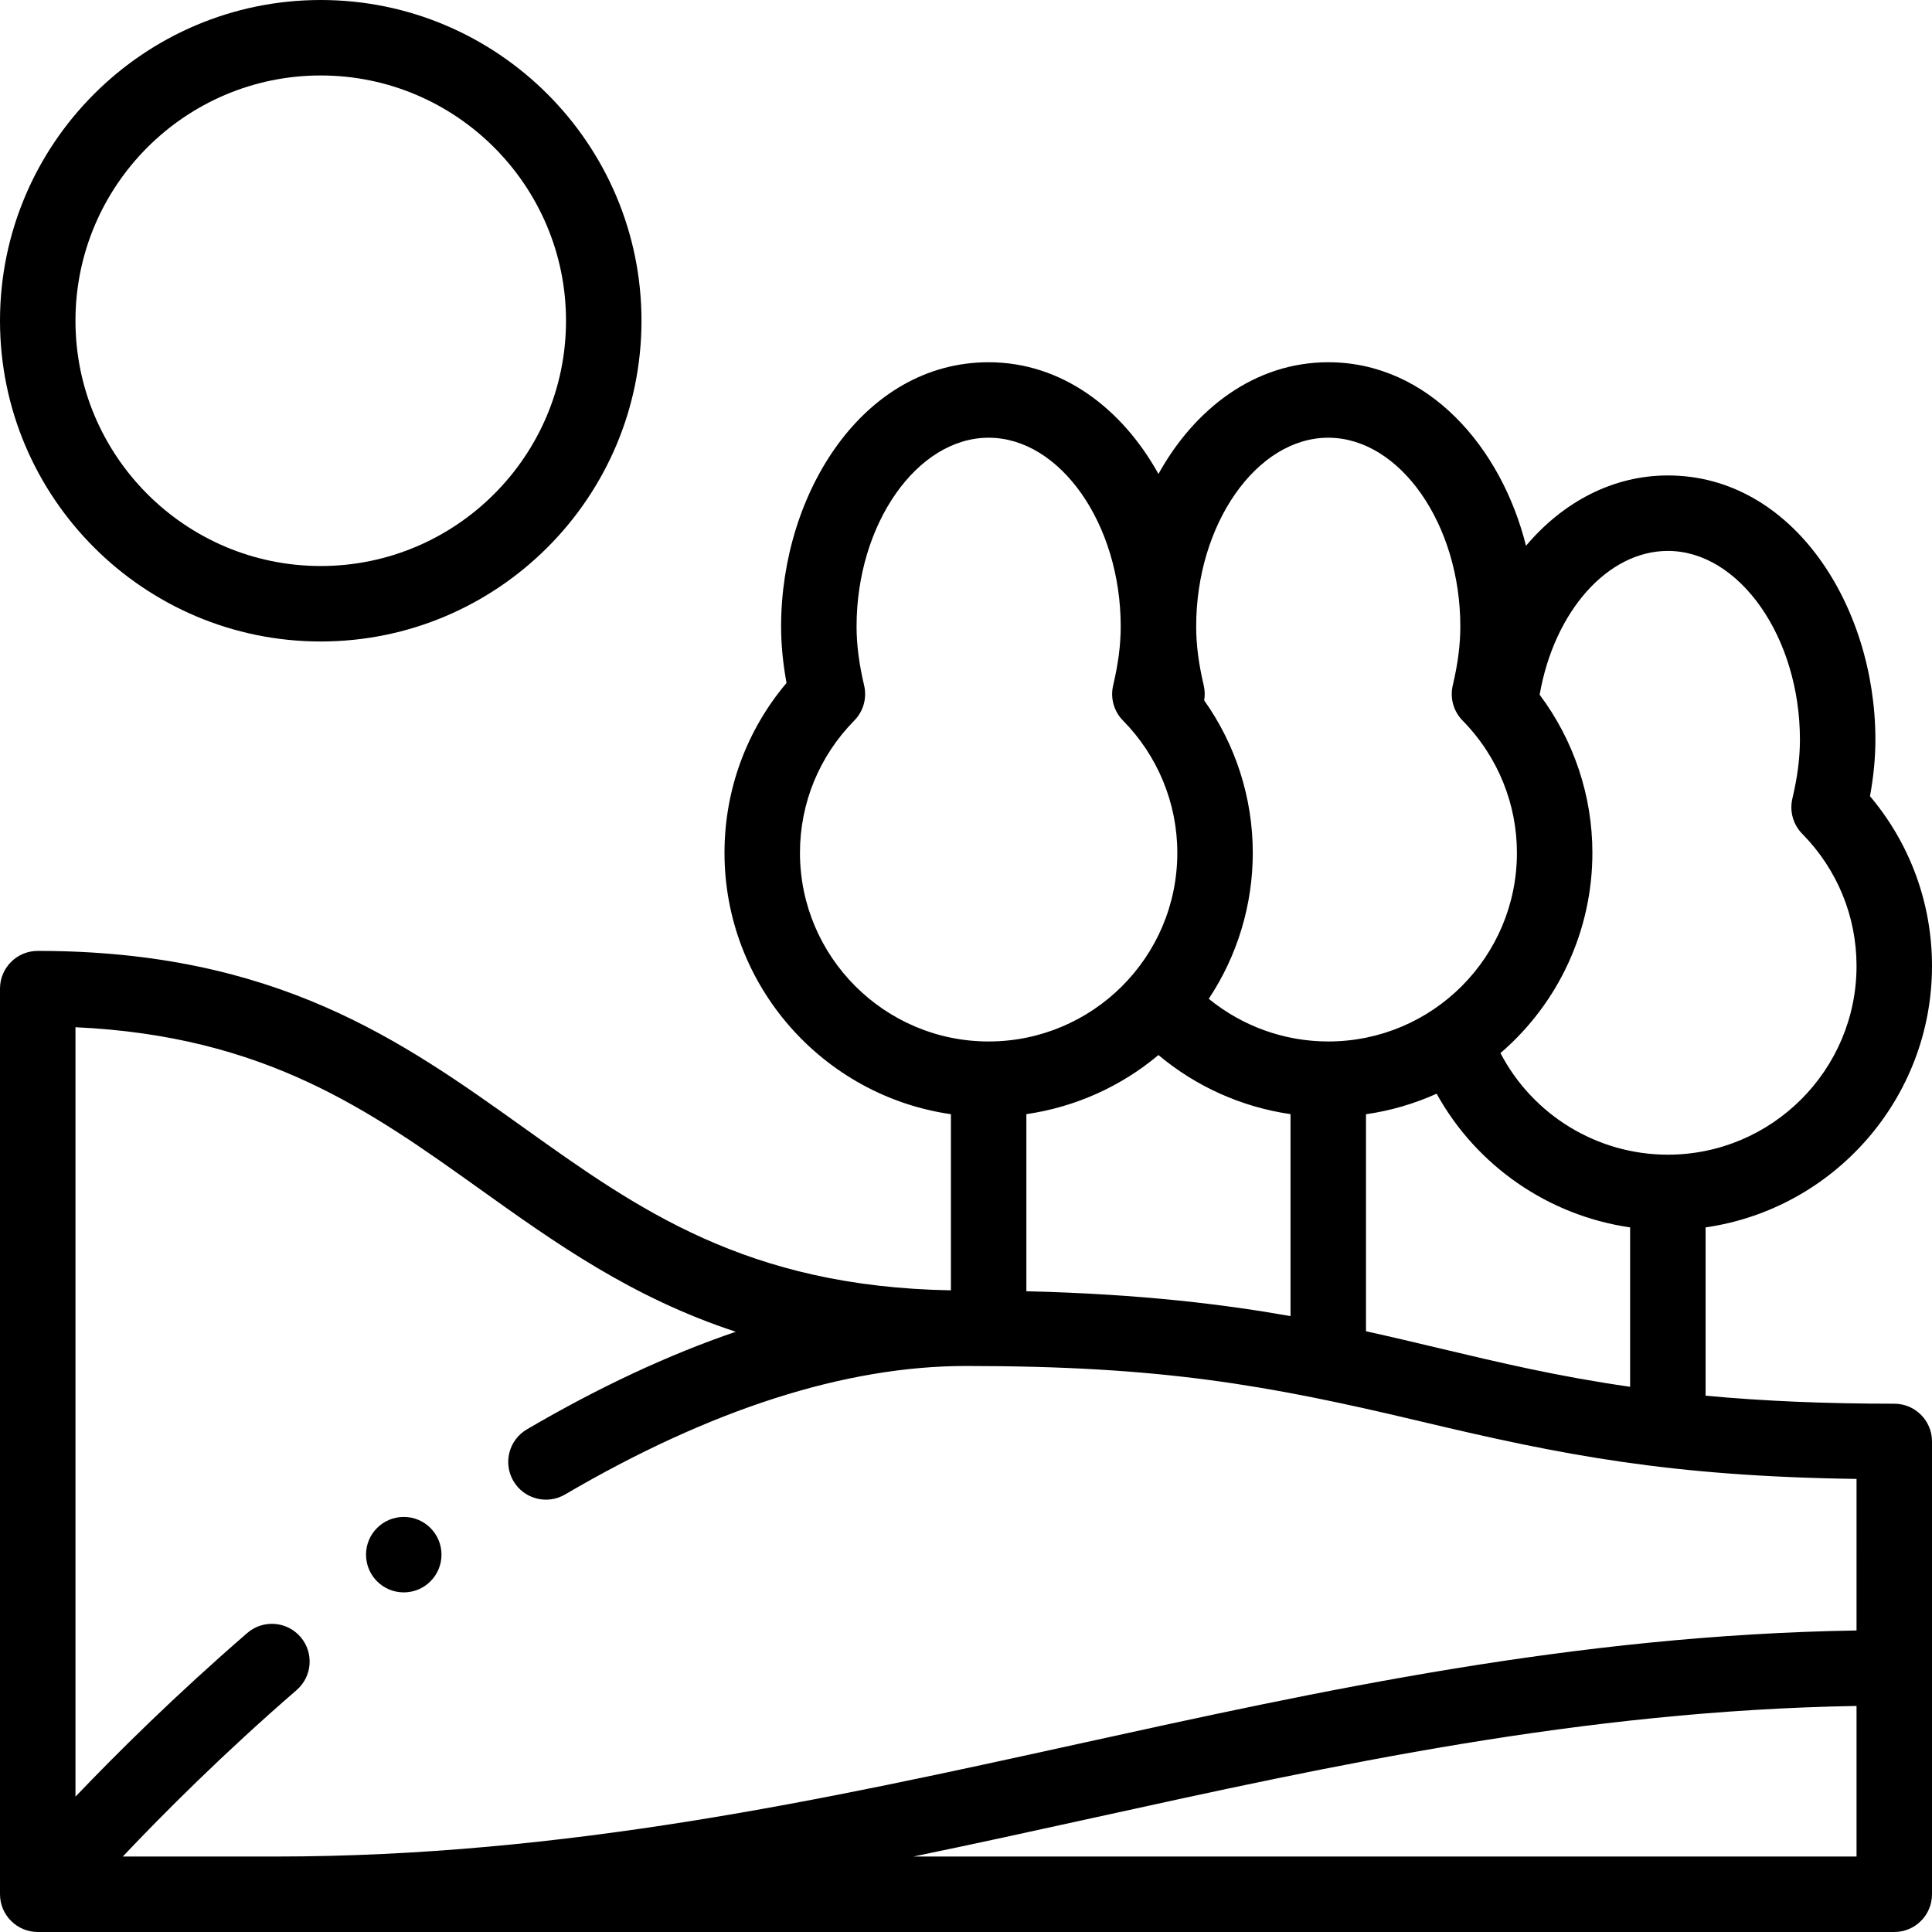 <svg id="Capa_1" enable-background="new 0 0 512 512" height="512" viewBox="0 0 512 512" width="512" xmlns="http://www.w3.org/2000/svg"><g><path d="m512 256c0-16.613-5.799-32.396-16.437-45.008.965-5.256 1.437-10.199 1.437-14.992 0-35.321-21.8-70-55-70-14.533 0-27.754 6.98-37.595 18.642-6.475-26.013-25.863-48.642-52.405-48.642-19.48 0-35.454 12.36-45 29.604-9.55-17.251-25.527-29.604-45-29.604-33.262 0-55 34.754-55 70 0 4.793.472 9.737 1.437 14.992-10.638 12.612-16.437 28.395-16.437 45.008 0 35.203 26.123 64.406 60 69.274v46.679c-54.18-.964-82.871-21.435-113.188-43.091-32.254-23.039-65.607-46.862-128.812-46.862-5.523 0-10 4.478-10 10v240c0 5.549 4.548 10 9.995 10h492.005c5.523 0 10-4.478 10-10v-120c0-5.522-4.477-10-10-10-18.247 0-34.695-.699-50-2.125v-44.6c33.877-4.869 60-34.072 60-69.275zm-70-110c18.972 0 35 22.897 35 50 0 4.86-.637 9.834-2.005 15.652-.786 3.343.199 6.855 2.608 9.304 9.284 9.431 14.397 21.876 14.397 35.044 0 27.57-22.43 50-50 50-18.812 0-35.85-10.576-44.361-26.922 15.384-13.218 24.361-32.51 24.361-53.078 0-15.138-4.946-29.841-13.978-41.891 3.823-21.986 17.951-38.109 33.978-38.109zm-60.707 211.268c-6.249-1.488-12.648-3.007-19.293-4.473v-57.51c6.482-.927 12.772-2.761 18.721-5.442 10.57 19.118 29.593 32.294 51.279 35.427v42.246c-19.126-2.74-34.546-6.403-50.707-10.248zm-74.293-77.671c9.98 8.374 22.107 13.798 35 15.662v53.526c-16.803-2.981-39.042-5.844-70-6.594v-46.931c12.892-1.864 25.019-7.289 35-15.663zm45-163.597c18.972 0 35 22.897 35 50 0 4.86-.637 9.834-2.005 15.652-.784 3.336.194 6.841 2.593 9.288 9.634 9.821 14.412 22.474 14.412 35.06 0 27.61-22.373 50-50 50-11.614 0-22.788-4.051-31.663-11.307 7.571-11.412 11.663-24.849 11.663-38.693 0-14.534-4.534-28.623-12.88-40.392.219-1.295.195-2.638-.115-3.956-1.368-5.818-2.005-10.792-2.005-15.652 0-27.103 16.028-50 35-50zm-140 110c0-13.168 5.113-25.613 14.396-35.044 2.409-2.448 3.394-5.961 2.608-9.304-1.367-5.818-2.004-10.792-2.004-15.652 0-27.103 16.028-50 35-50s35 22.897 35 50c0 4.86-.637 9.834-2.005 15.652-.787 3.348.202 6.865 2.618 9.313 9.114 9.236 14.387 21.792 14.387 35.035 0 27.79-22.581 50-50 50-27.57 0-50-22.43-50-50zm30.063 266c16.04-3.307 31.875-6.782 47.583-10.233 63.712-13.996 129.504-28.438 202.354-29.672v39.905zm249.937-59.908c-74.949 1.221-141.857 15.908-206.646 30.142-66.616 14.633-135.5 29.766-212.354 29.766h-40.462c10.689-11.303 26.616-27.269 46.068-44.112 4.175-3.615 4.629-9.931 1.014-14.105-3.616-4.176-9.931-4.63-14.106-1.014-18.974 16.429-34.563 31.887-45.514 43.362v-203.905c50.346 2.312 78.007 22.068 107.188 42.912 19.923 14.23 40.262 28.759 67.799 37.789-17.861 6.097-36.348 14.731-55.36 25.871-4.765 2.792-6.364 8.918-3.572 13.684s8.919 6.365 13.684 3.572c38.563-22.597 74.315-34.054 106.261-34.054 51.525 0 79.515 4.933 120.663 14.724 37.386 8.897 65.739 14.494 115.337 15.206z"/><path d="m85 170c46.869 0 85-38.131 85-85s-38.131-85-85-85-85 38.131-85 85 38.131 85 85 85zm0-150c35.841 0 65 29.159 65 65s-29.159 65-65 65-65-29.159-65-65 29.159-65 65-65z"/><circle cx="107" cy="412" r="10"/></g></svg>